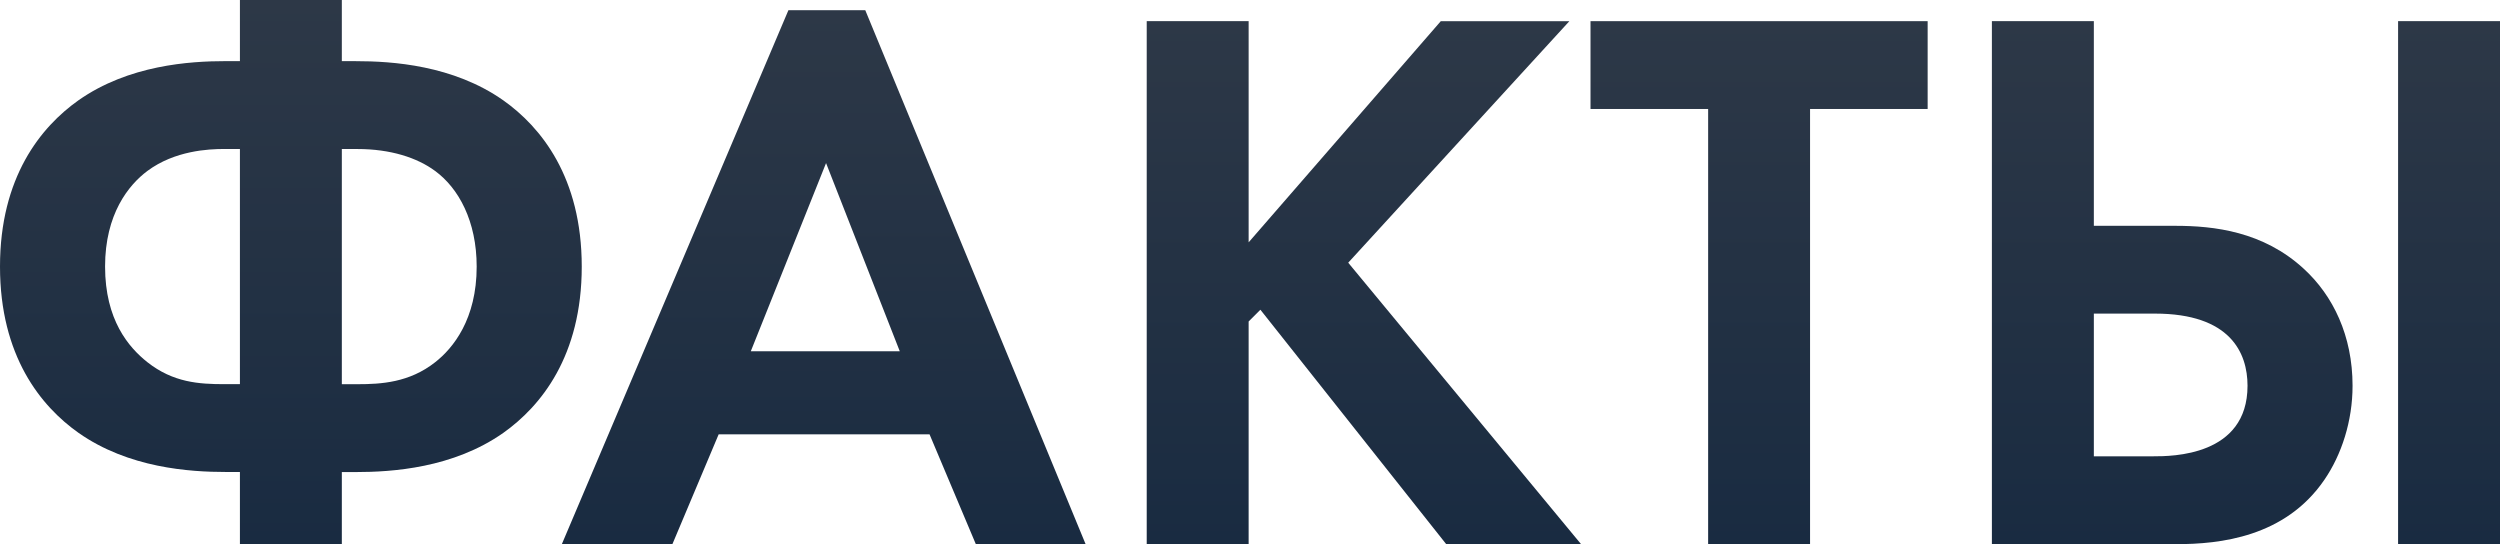 <?xml version="1.0" encoding="UTF-8"?> <!-- Generator: Adobe Illustrator 23.0.1, SVG Export Plug-In . SVG Version: 6.00 Build 0) --> <svg xmlns="http://www.w3.org/2000/svg" xmlns:xlink="http://www.w3.org/1999/xlink" id="Layer_1" x="0px" y="0px" viewBox="0 0 633.13 137.8" style="enable-background:new 0 0 633.13 137.8;" xml:space="preserve"> <style type="text/css"> .st0{fill:url(#SVGID_1_);} .st1{fill:url(#SVGID_2_);} .st2{fill:url(#SVGID_3_);} .st3{fill:url(#SVGID_4_);} .st4{fill:url(#SVGID_5_);} </style> <g> <linearGradient id="SVGID_1_" gradientUnits="userSpaceOnUse" x1="73.667" y1="137.802" x2="73.667" y2="-9.094947e-13"> <stop offset="0" style="stop-color:#192B41"></stop> <stop offset="1" style="stop-color:#2D3847"></stop> </linearGradient> <path class="st0" d="M60.76,119.53h-3.57c-9.13,0-24.62-0.99-37.33-9.93C10.33,102.85,0,90.15,0,67.51 c0-22.64,10.33-35.34,19.86-42.1c12.71-8.94,28.2-9.93,37.33-9.93h3.57V0h25.81v15.49h3.57c9.13,0,24.62,0.99,37.33,9.93 c9.53,6.75,19.86,19.46,19.86,42.1c0,22.64-10.33,35.34-19.86,42.1c-12.71,8.94-28.2,9.93-37.33,9.93h-3.57v18.27H60.76V119.53z M60.76,37.73h-3.97c-3.97,0-12.51,0.4-19.46,5.56c-4.77,3.57-10.72,10.92-10.72,24.22c0,13.5,5.96,20.45,10.72,24.22 c6.55,5.16,13.11,5.56,19.46,5.56h3.97V37.73z M86.57,97.3h3.97c5.96,0,13.11-0.4,19.66-5.56c4.57-3.57,10.52-10.92,10.52-24.22 c0-11.52-4.57-19.86-10.52-24.22c-4.57-3.38-11.32-5.56-19.66-5.56h-3.97V97.3z"></path> <linearGradient id="SVGID_2_" gradientUnits="userSpaceOnUse" x1="208.608" y1="137.802" x2="208.608" y2="2.581"> <stop offset="0" style="stop-color:#192B41"></stop> <stop offset="1" style="stop-color:#2D3847"></stop> </linearGradient> <path class="st1" d="M235.41,110H182l-11.71,27.8h-28L199.67,2.58h19.46l55.8,135.22h-27.8L235.41,110z M227.87,88.96L209.2,41.3 l-19.06,47.66H227.87z"></path> <linearGradient id="SVGID_3_" gradientUnits="userSpaceOnUse" x1="345.418" y1="137.802" x2="345.418" y2="5.361"> <stop offset="0" style="stop-color:#192B41"></stop> <stop offset="1" style="stop-color:#2D3847"></stop> </linearGradient> <path class="st2" d="M316.23,61.36l48.65-55.99h32.56l-56,61.16l58.97,71.28h-34.15l-47.06-59.37l-2.98,2.98v56.39h-25.81V5.36 h25.81V61.36z"></path> <linearGradient id="SVGID_4_" gradientUnits="userSpaceOnUse" x1="445.491" y1="137.802" x2="445.491" y2="5.361"> <stop offset="0" style="stop-color:#192B41"></stop> <stop offset="1" style="stop-color:#2D3847"></stop> </linearGradient> <path class="st3" d="M458.4,27.6v110.2h-25.81V27.6H402.8V5.36h85.38V27.6H458.4z"></path> <linearGradient id="SVGID_5_" gradientUnits="userSpaceOnUse" x1="568.795" y1="137.802" x2="568.795" y2="5.361"> <stop offset="0" style="stop-color:#192B41"></stop> <stop offset="1" style="stop-color:#2D3847"></stop> </linearGradient> <path class="st4" d="M504.46,5.36h25.81v51.83h20.65c9.73,0,22.24,1.39,32.56,10.92c7.35,6.75,12.31,16.88,12.31,29.59 c0,8.94-2.78,17.47-7.15,23.83c-9.93,14.5-26.41,16.28-37.53,16.28h-46.66V5.36z M530.27,115.56h15.09c4.57,0,23.83,0,23.83-17.87 c0-8.34-4.37-18.27-23.43-18.27h-15.49V115.56z M633.13,5.36V137.8h-25.81V5.36H633.13z"></path> </g> </svg> 